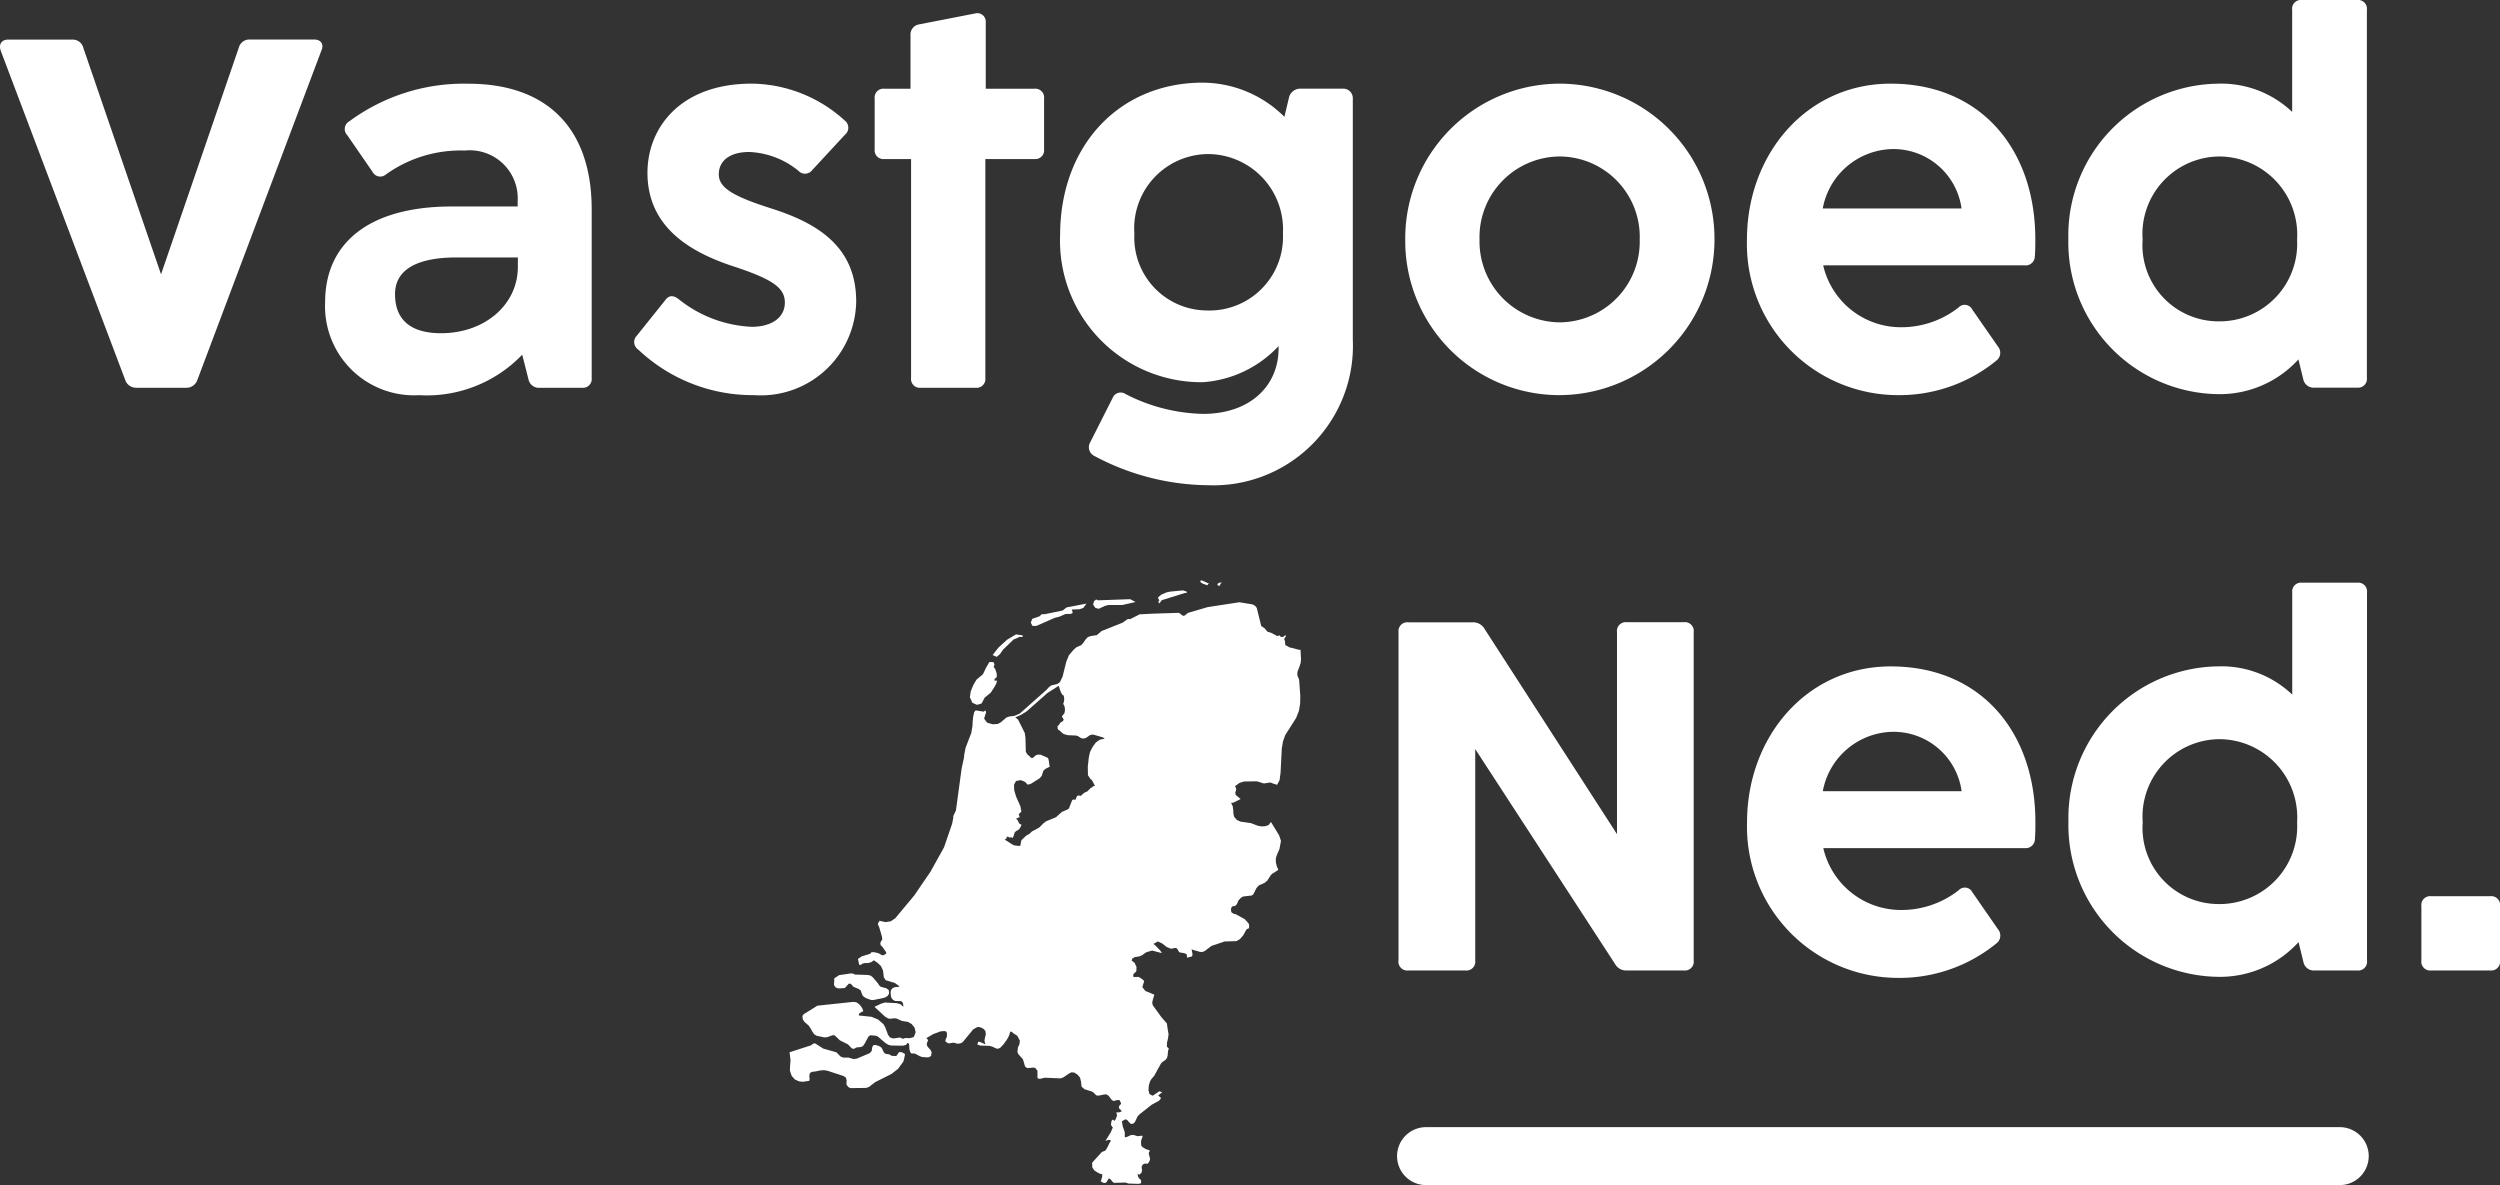 <svg height="58.488" viewBox="0 0 123.389 58.488" width="123.389" xmlns="http://www.w3.org/2000/svg" xmlns:xlink="http://www.w3.org/1999/xlink">
<rect x="0" y="0" width="123.389" height="58.488" fill="#333333" stroke="none"/>
<defs>
<clipPath id="clip-path">
<path d="M0-24.464H123.389V-82.952H0Z" data-name="Path 375" fill="#f6871f" id="Path_375" transform="translate(0 82.952)"></path>
</clipPath>
</defs>
<g data-name="Group 203" id="Group_203" transform="translate(0 82.952)">
<g clip-path="url(#clip-path)" data-name="Group 186" id="Group_186" transform="translate(0 -82.952)">
<g data-name="Group 183" id="Group_183" transform="translate(0 0)">
<path d="M-2.814-8H-.346A.569.569,0,0,0,.206-8.4l6.11-16.227c.144-.317,0-.562-.36-.562H2.793a.543.543,0,0,0-.551.415L-1.592-13.6-5.425-24.769a.536.536,0,0,0-.527-.415H-9.139c-.336,0-.479.245-.36.562L-3.365-8.4A.569.569,0,0,0-2.814-8m13.992.367a6.519,6.519,0,0,0,5.056-2l.311,1.222A.52.52,0,0,0,17.1-8h2.084a.435.435,0,0,0,.479-.489V-16.8c0-4.106-2.3-6.207-6.086-6.207A9.514,9.514,0,0,0,7.7-21.151a.433.433,0,0,0-.1.684l1.246,1.809a.429.429,0,0,0,.671.122,6.333,6.333,0,0,1,3.881-1.173,2.37,2.37,0,0,1,2.612,2.492v.269H12.76c-4.121,0-6.253,1.833-6.253,4.717a4.393,4.393,0,0,0,4.672,4.594m1.055-3.055c-1.414,0-2.277-.586-2.277-1.931,0-1.271,1.2-1.809,3.019-1.809h3.043v.465c0,1.882-1.653,3.274-3.786,3.274m15.43,3.055a4.706,4.706,0,0,0,5.055-4.619c0-2.639-1.8-3.837-4.193-4.594-1.916-.611-2.588-1.027-2.588-1.687,0-.635.5-1.1,1.51-1.1a4.106,4.106,0,0,1,2.42.929.44.44,0,0,0,.671-.025l1.629-1.759a.443.443,0,0,0,0-.685,6.917,6.917,0,0,0-4.6-1.833c-3.523,0-5.151,2.174-5.151,4.4,0,2.736,2.2,3.934,4.169,4.594,1.94.635,2.612,1.051,2.612,1.808s-.671,1.2-1.629,1.2a6.2,6.2,0,0,1-3.618-1.369c-.264-.2-.479-.2-.671.073l-1.39,1.735a.444.444,0,0,0,.072.684,8.211,8.211,0,0,0,5.7,2.249M35.905-8h2.708a.435.435,0,0,0,.479-.489v-10.8h2.42a.435.435,0,0,0,.479-.489v-2.493a.435.435,0,0,0-.479-.489h-2.4v-3.274a.417.417,0,0,0-.527-.44l-2.755.537a.506.506,0,0,0-.431.538v2.639H34.109a.435.435,0,0,0-.479.489v2.493a.435.435,0,0,0,.479.489h1.318v10.8A.434.434,0,0,0,35.905-8M50.089-3.19a6.888,6.888,0,0,0,7.14-7.185v-11.9a.471.471,0,0,0-.479-.489H54.642a.579.579,0,0,0-.551.391l-.239,1a5.753,5.753,0,0,0-4.025-1.687c-4.121,0-7.044,3.1-7.044,7.527a6.981,6.981,0,0,0,7.044,7.258,5.638,5.638,0,0,0,3.738-1.784v.122c0,1.809-1.366,3.226-3.738,3.226a8.741,8.741,0,0,1-3.81-.977.429.429,0,0,0-.647.2l-1.1,2.175a.478.478,0,0,0,.168.659A12.122,12.122,0,0,0,50.089-3.19m.024-8.627A3.6,3.6,0,0,1,46.448-15.6a3.668,3.668,0,0,1,3.666-3.935,3.717,3.717,0,0,1,3.666,3.91,3.633,3.633,0,0,1-3.666,3.812M67.388-7.637a7.678,7.678,0,0,0,7.691-7.673,7.657,7.657,0,0,0-7.643-7.7,7.637,7.637,0,0,0-7.619,7.7,7.607,7.607,0,0,0,7.571,7.673m.048-3.592a3.994,3.994,0,0,1-3.953-4.081,3.984,3.984,0,0,1,3.953-4.106,3.97,3.97,0,0,1,3.953,4.106,3.979,3.979,0,0,1-3.953,4.081m16.7,3.592A7.564,7.564,0,0,0,89-9.348a.481.481,0,0,0,.072-.685L87.8-11.865a.414.414,0,0,0-.671-.1,4.579,4.579,0,0,1-2.851.977,3.935,3.935,0,0,1-3.834-3.054H90.39a.452.452,0,0,0,.5-.44c.024-.293.024-.587.024-.855,0-4.4-2.66-7.673-7.14-7.673-4.168,0-7.092,3.494-7.092,7.7a7.461,7.461,0,0,0,7.451,7.673m3.139-9.213H80.423a3.573,3.573,0,0,1,3.45-2.932,3.393,3.393,0,0,1,3.4,2.932M99.926-7.686A5.248,5.248,0,0,0,103.9-9.4l.239.978a.52.52,0,0,0,.551.415H106.8a.435.435,0,0,0,.479-.489V-26.65a.435.435,0,0,0-.479-.489H104.07a.434.434,0,0,0-.479.489v5.034a5.076,5.076,0,0,0-3.666-1.393,7.487,7.487,0,0,0-7.38,7.649,7.494,7.494,0,0,0,7.38,7.674m.048-3.592a3.757,3.757,0,0,1-3.762-4.032A3.824,3.824,0,0,1,100-19.416a3.861,3.861,0,0,1,3.834,4.106,3.831,3.831,0,0,1-3.857,4.032" data-name="Path 372" fill="#FFFFFF" id="Path_372" transform="translate(9.54 27.139)"></path>
</g>
<g data-name="Group 184" id="Group_184" transform="translate(69.025 28.759)">
<path d="M-.2-8H2.627a.434.434,0,0,0,.479-.489V-18.928l6.9,10.606A.622.622,0,0,0,10.582-8h2.827a.434.434,0,0,0,.479-.489V-24.7a.434.434,0,0,0-.479-.489H10.582a.435.435,0,0,0-.479.489v9.971L3.561-24.866a.647.647,0,0,0-.575-.318H-.2A.435.435,0,0,0-.68-24.7v16.2A.435.435,0,0,0-.2-8m24.175.367a7.566,7.566,0,0,0,4.864-1.711.482.482,0,0,0,.072-.685l-1.27-1.833a.414.414,0,0,0-.671-.1,4.578,4.578,0,0,1-2.851.977,3.936,3.936,0,0,1-3.834-3.054h9.944a.452.452,0,0,0,.5-.44c.024-.293.024-.587.024-.855,0-4.4-2.66-7.673-7.14-7.673-4.169,0-7.092,3.494-7.092,7.7a7.461,7.461,0,0,0,7.451,7.673m3.139-9.213H20.261a3.573,3.573,0,0,1,3.451-2.932,3.393,3.393,0,0,1,3.4,2.932M39.764-7.686A5.245,5.245,0,0,0,43.741-9.4l.24.978A.519.519,0,0,0,44.532-8h2.109a.434.434,0,0,0,.479-.489V-26.65a.434.434,0,0,0-.479-.489H43.909a.435.435,0,0,0-.479.489v5.034a5.075,5.075,0,0,0-3.666-1.393,7.487,7.487,0,0,0-7.38,7.649,7.494,7.494,0,0,0,7.38,7.674m.048-3.592a3.756,3.756,0,0,1-3.762-4.032,3.823,3.823,0,0,1,3.786-4.106,3.861,3.861,0,0,1,3.834,4.106,3.831,3.831,0,0,1-3.857,4.032M50.283-8h2.923a.435.435,0,0,0,.479-.489v-2.688a.435.435,0,0,0-.479-.489H50.283a.435.435,0,0,0-.479.489v2.688A.435.435,0,0,0,50.283-8" data-name="Path 373" fill="#FFFFFF" id="Path_373" transform="translate(0.68 27.139)"></path>
</g>
<g data-name="Group 185" id="Group_185" transform="translate(68.953 55.631)">
<path d="M44.5.832H-.6A1.43,1.43,0,0,1-2.028-.6,1.43,1.43,0,0,1-.6-2.028H44.5A1.43,1.43,0,0,1,45.929-.6,1.43,1.43,0,0,1,44.5.832Z" data-name="Path 374" fill="#FFFFFF" id="Path_374" transform="translate(2.028 2.028)"></path>
</g>
</g>
<g data-name="Group 187" id="Group_187" transform="translate(38.972 -54.305)">
<path d="M-8.478,0l.009.073.115.075.232.08.016-.041.018-.016.024-.016h.033L-8.4-.013Zm.924.1-.067.057-.016.057.1.049L-7.5.208l.025-.074.05-.016.016-.024Zm-2.43.441-.173.041-.247.107L-10.57.83l.066.147-.041.05v.032l.041.065.133-.164L-9.243.608h.09V.536L-9.335.479ZM-13.52.969l-.1-.041-.107.091-.041.163.114.163.165.042.314-.147L-13,1.2h.675l.651-.147-.264-.14Zm5.415.333-.98.287-.164.13-.058.017-.067-.025-.115-.1-.066-.024-1.285.042-.635.032-.445.228-.147.008-.24.172-1.046.418-.232.2-.313.049-.131.049-.116.123-.1.148-.107.123-.238.106-.141.123-.231.27L-15.093,4l-.183.737-.131.271-.131.091-.305.073-.125.1-.1.114-1.319,1.17-.256.114-.264.034-.14.049-.279.237-.149.082-.257.016L-19,7.008l-.148-.2.1-.327L-19.1,6.4l-.066.065-.4-.065-.074.09-.049.221-.025.253-.008.2-.059.352-.279.721-.067.336-.016.163-.115.533-.281,2.069-.131.279V11.7l-.058.3-.4,1.163-.667,1.2-.8,1.17-.939,1.129-.222.149-.256.041-.3-.065-.042.072-.042.082.075.181.123.417.026.164-.018.032-.033.042-.032.057-.017.082.017.066.032.042.042.033.164.228.051.1-.083.065-.065.033-.05.008-.025-.008-.181-.1-.222-.05-.124.01-.057.073-.412.123-.189.13.057.288h.067l.049-.008.025-.042.131-.033h.165l.165-.048.123-.091.19.13.156.148.107.221.041.343.09.14.453.14.165.114.066.073-.223.016-.115.048-.082.091-.016.09V20.4l.016.123.033.09.049.056.066.05.067.025.288.008.082.08.033.2-.157-.13-.173-.049-.585-.033-.173.049-.346.164.52.482.157.091.1.016.206-.024.1.008.271.122.3.049.182.105.14.172.057.23-.09.238-.2.057-.214-.008-.133.041-.133-.065-.338.048-.155-.048-.1-.131-.133-.361-.09-.163-.272-.238-.322-.13-.625-.066V21.39l.04-.043.116-.073.067-.024-.058-.157-.091-.13-.107-.1-.1-.058-.148-.016-1.763.187-.676.419-.066.09.024.172.075.115.214.188.082.121.091.164.1.147.116.067.371.081.148-.008.273-.1.1.008.256.246.4.2.182.188.065.032.073-.008.084-.057.238-.025.1-.049.074-.105.2-.368.09-.059.273.024.107.049.363.311.132.082.14.041.6.009.148-.042.075-.1.065.049.017.081v.107l.016.13.051.123.025.032.189.009.074.041.165.089.074.025.049.017.256.016h.049l.123-.066.009-.041.024-.14-.008-.016-.032-.082-.148-.171-.017-.024-.032-.066V22.82l.042-.082.016-.073-.082-.09.346-.2.223-.081.123-.049.173-.016h.024l.082.016.049.092-.008.13v.04l-.057.131-.009.049-.007.049.04.032.082.058.041.008h.042l.049-.008.14-.025.2.05h.025l.092-.008.09-.033.066-.049.511-.621.214-.115.09.008.051.016.065.024.032.016.082.059.067.089.017.156-.026.1-.016.056-.017.107-.008.049.025.1.025.082-.288-.131-.073.008-.042.124.14.056.462.016.059.016.066.016.123.058.131.056.14-.04.075-.082.09-.09.1-.14.049-.065.042-.067.059-.1.025-.066.025-.058.016-.065.009-.033.041-.058.1.066.008.017.011.007.2.13.049.09.082.156-.024.172-.074.164-.008.081-.017.138.041.1.222.245.034.091.065.228.025.057V24h.008l.108.058.255-.025h.026l.09.008.116.148v.367l.115.033.247-.058.775.034.14-.049.273-.188.032-.016.1-.049.14.016.073.049.082.049.1.123.025.033.049.2.025.238.148.13.371.116.049.032.041.032.066.074.042.033.032.024h.116l.149-.032.122-.025h.092l.106.066.141.188.082.066.008.009.1-.025.1-.025h.032l.082.008.059.131.017.049-.05.049-.042.042-.025.114.149.155-.042.025-.016.008-.025.008-.042.016-.073.008-.074-.008.008.025.008.048.008.033.017.032v.009l-.049.138-.033.066v.008l-.049.066-.074-.066-.05.033-.025.056-.008.041-.008.057-.008.082.09.125-.106.244-.257.41.141-.042h.066l.066.032-.016.033-.059.09-.116.238-.082.123-.032.024-.074.025-.057.025-.017.008-.388.427-.09.1.008.155v.074l.016.024.09.13.149.1.025.008.116.058h.008l.092.024-.008.081v.033l-.026.091-.041.147h.008l.059.032.049.032.049.009h.025l.033-.009.041-.008.091-.14.008-.016L-13,29.5l.042.016.025.008.13.149.067.048.568-.016.14.049h.008l.478.015.05-.007.082-.016.016-.13-.041-.066L-11.5,29.5l-.049-.082-.026-.131.1.025.091-.09.033-.123-.016-.09-.008-.091.058-.1.091-.049.147.008.074-.091.042-.106V28.5l-.059-.212.008-.066.032-.058.016-.04-.214-.074-.156-.1-.049-.057-.017-.082v-.156l.033-.115.041-.091-.017-.057-.238.025-.173-.056-.091-.008-.091.024-.173.082-.091.016-.008-.262-.1-.295-.04-.238.181-.1.092.049.082.1.091.083.123-.016.083-.092.123-.262.092-.1.6-.475.369-.2.1-.13-.14-.131.148-.123.049-.033L-10.5,25.2l-.329.221-.157-.082-.051-.188.017-.229.059-.205.066-.114.14-.164.338-.613.066-.067.164-.115.066-.089.033-.13.018-.23.041-.09-.1-.114.008-.188.051-.221.025-.2-.033-.188-.05-.343-.263-.3-.436-.6-.025-.131.033-.147.073-.239-.445-.187-.148-.188.091-.3-.066-.066-.148-.106-.074-.033-.189.009-.066-.025.008-.115.148-.146.008-.214-.092-.2-.147-.114.025-.091.107-.072.272-.051.123-.057.132-.1.09-.049.264-.074.214.057.157.042.108.024-.092-.139-.247-.253-.082-.059.222-.122.214.1.215.171.222.09.206-.042.059.008.049.05.073.13.033.033.247.041.107.058.016.164.247-.066.025-.106-.05-.238.42.123h.132l.107-.049.321-.245.651-.221.585-.017.173-.1.157-.18.149-.271.057-.056.049-.008.034-.032.008-.131-.017-.073-.033-.049-.164-.181-.428-.238-.14-.039-.1-.075-.017-.163.05-.106.059-.024H-6.8l.082-.042.05-.066.056-.14.034-.056.115-.115.1-.057.429-.049.082-.073.148-.3.124-.13.28-.123.131-.114.157-.246.073-.081.288-.181.016-.058-.057-.1-.058-.229v-.2l.049-.162.131-.3.074-.4-.091-.271-.395-.647-.042.017-.041.073-.058.058-.164.049-.173.008-.181-.033-.338-.13-.518-.073-.173-.082-.132-.147-.041-.157-.009-.187-.025-.188-.082-.164.106-.008.364-.181L-6.7,10.6l-.049-.064v-.092l.033-.09.008-.1-.057-.114.23-.164.223-.066.626-.008.345.106.322-.049.1.042.231.073.123-.229.049-.377.058-1.163.057-.361.116-.327.537-.843.14-.36.057-.344.008-.385L-3.6,4.906l-.025-.089-.032-.058-.025-.065-.008-.131.016-.09.091-.238.059-.181.016-.171-.008-.172-.016-.3h-.073l-.479-.123-.2-.114L-4.3,2.99l-.032-.09V2.852l.025-.033.048-.049V2.7H-4.3l-.059.057-.074.025-.082-.016L-4.572,2.7l-.114.032-.265-.147-.207-.066-.048-.048-.033-.05-.034-.025-.008-.025-.157-.114-.032-.016-.223-.9-.08-.1L-5.9,1.171l-.651-.106Zm-8.756,7.415-.075-.082L-17,8.593l-.09-.147-.018-.687-.032-.237-.33-.663-.14-.114.272-.116.28-.172,1.039-.917.552-.352.073.228.042.1.066.114.066.04.025.14-.008.139-.041.13.064.123.026.172-.032.172-.124.146.092.172-.059.082-.106.057-.075.123-.032.017-.032.032v.108l.025.065.04.032.05.024.042.049.14.115.205.057.412.018.082.024.157.1.1.025.106-.016.067-.033.139-.1.108-.043h.1l.478.139.074.058-.238.049-.2.14-.156.214-.133.261-.058.271-.05.45.008.418.116.179.082.067.147.276-.078.025-.145.1-.162.161-.088.028-.116.082-.1.1-.146-.018-.062.051-.064.164-.116-.016-.049.042-.157.4-.08.058-.155.063-.006.006-.1.039-.3.269-.493.2-.059.059-.042.017-.234.234-.357.19-.131.125-.148.079-.239.227-.061.287-.245-.02-.107-.032-.4-.255.034-.049.041-.016.008-.008v-.082l.1.016.041.025.049.04v-.082l.1.074.058-.115.049-.164.082-.082.073-.025.074-.066.058-.09.05-.115-.107-.057-.049-.09-.042-.09-.075-.066.133-.057.049-.008-.032-.108-.017-.042.133-.138-.05-.262-.214-.483-.091-.311-.008-.27.1-.181.231-.041.173.065.05.033.116.123.091-.016.1-.041.4-.255.107-.122.082-.255.1-.089.214-.108-.025-.106-.017-.147-.025-.132-.042-.056-.337-.148-.106-.008-.091.016-.074.04-.066.067-.091.056Zm1.791-7.4-.092.066-.107.089-.881.181H-16.3l-.116.107-.355.122-.073.188.082.164h.19l.906-.4.231-.057.3-.131.271-.008.092-.048-.016-.042-.017-.082-.016-.041.387-.016.181-.065.157-.214Zm-2.949,1.6-.429.393-.281.361.206.09.166-.148.147-.214.52-.5.189-.073.082-.049h.173V2.7l-.329-.049Zm-1.032,1.376-.157.328-.314.261-.157.263-.13.319-.042.287.124.277.231.1.223-.066.149-.286.305-.253.181-.279.09-.171.041-.139h-.13V4.858l.112-.1V4.588l-.065-.2-.091-.146.033-.05.008-.049-.016-.057-.025-.066-.206-.008Zm-6.7,15.094-.553.082-.238.156-.016.336.09.123.133.041.3-.017.042-.032.165-.188.09.007.058.05.042.058.041.04.255.106.107.081.042.133.065.138.14.1.247.09.115.008.5-.1.115-.04.107-.074.066-.106-.016-.172-.123-.09-.272-.073-.066-.058-.041-.058-.034-.056-.255-.3-.107-.081-.148-.032-.626-.018-.09-.049-.107-.008Zm-1.837,3.463-.1.082-1.064.344.034.262.016.139-.024.263-.008.245.058.172.033.09.157.172.106.049.091.041.133.016.066.008.264-.041.05-.008.008-.042.007-.057-.016-.131.008-.041.007-.081.075-.074h.007l.092-.025.106-.008.264-.056h.016l.149-.009.164.025.8.262.123.082.032.14-.008.114.008.106.1.114.075.033.008.008.774-.008.1-.033.049-.016.042-.034.255-.2.816-.409.322-.254.256-.353.024-.073.008-.024.049-.238v-.042l-.14-.082-.132-.016-.042.04-.115.164-.223-.017-.041-.016-.066-.05-.157-.025-.075-.025-.057-.065-.075-.164-.041-.064-.09-.058-.149-.058-.14-.008-.066.09-.032.205-.091.106-.642.271-.157.025-.247-.074h-.264l-.14-.057-.2-.205-.642-.18-.412-.262Z" data-name="Path 376" fill="#FFFFFF" id="Path_376" transform="translate(28.748 0.013)"></path>
</g>
</g>
</svg>